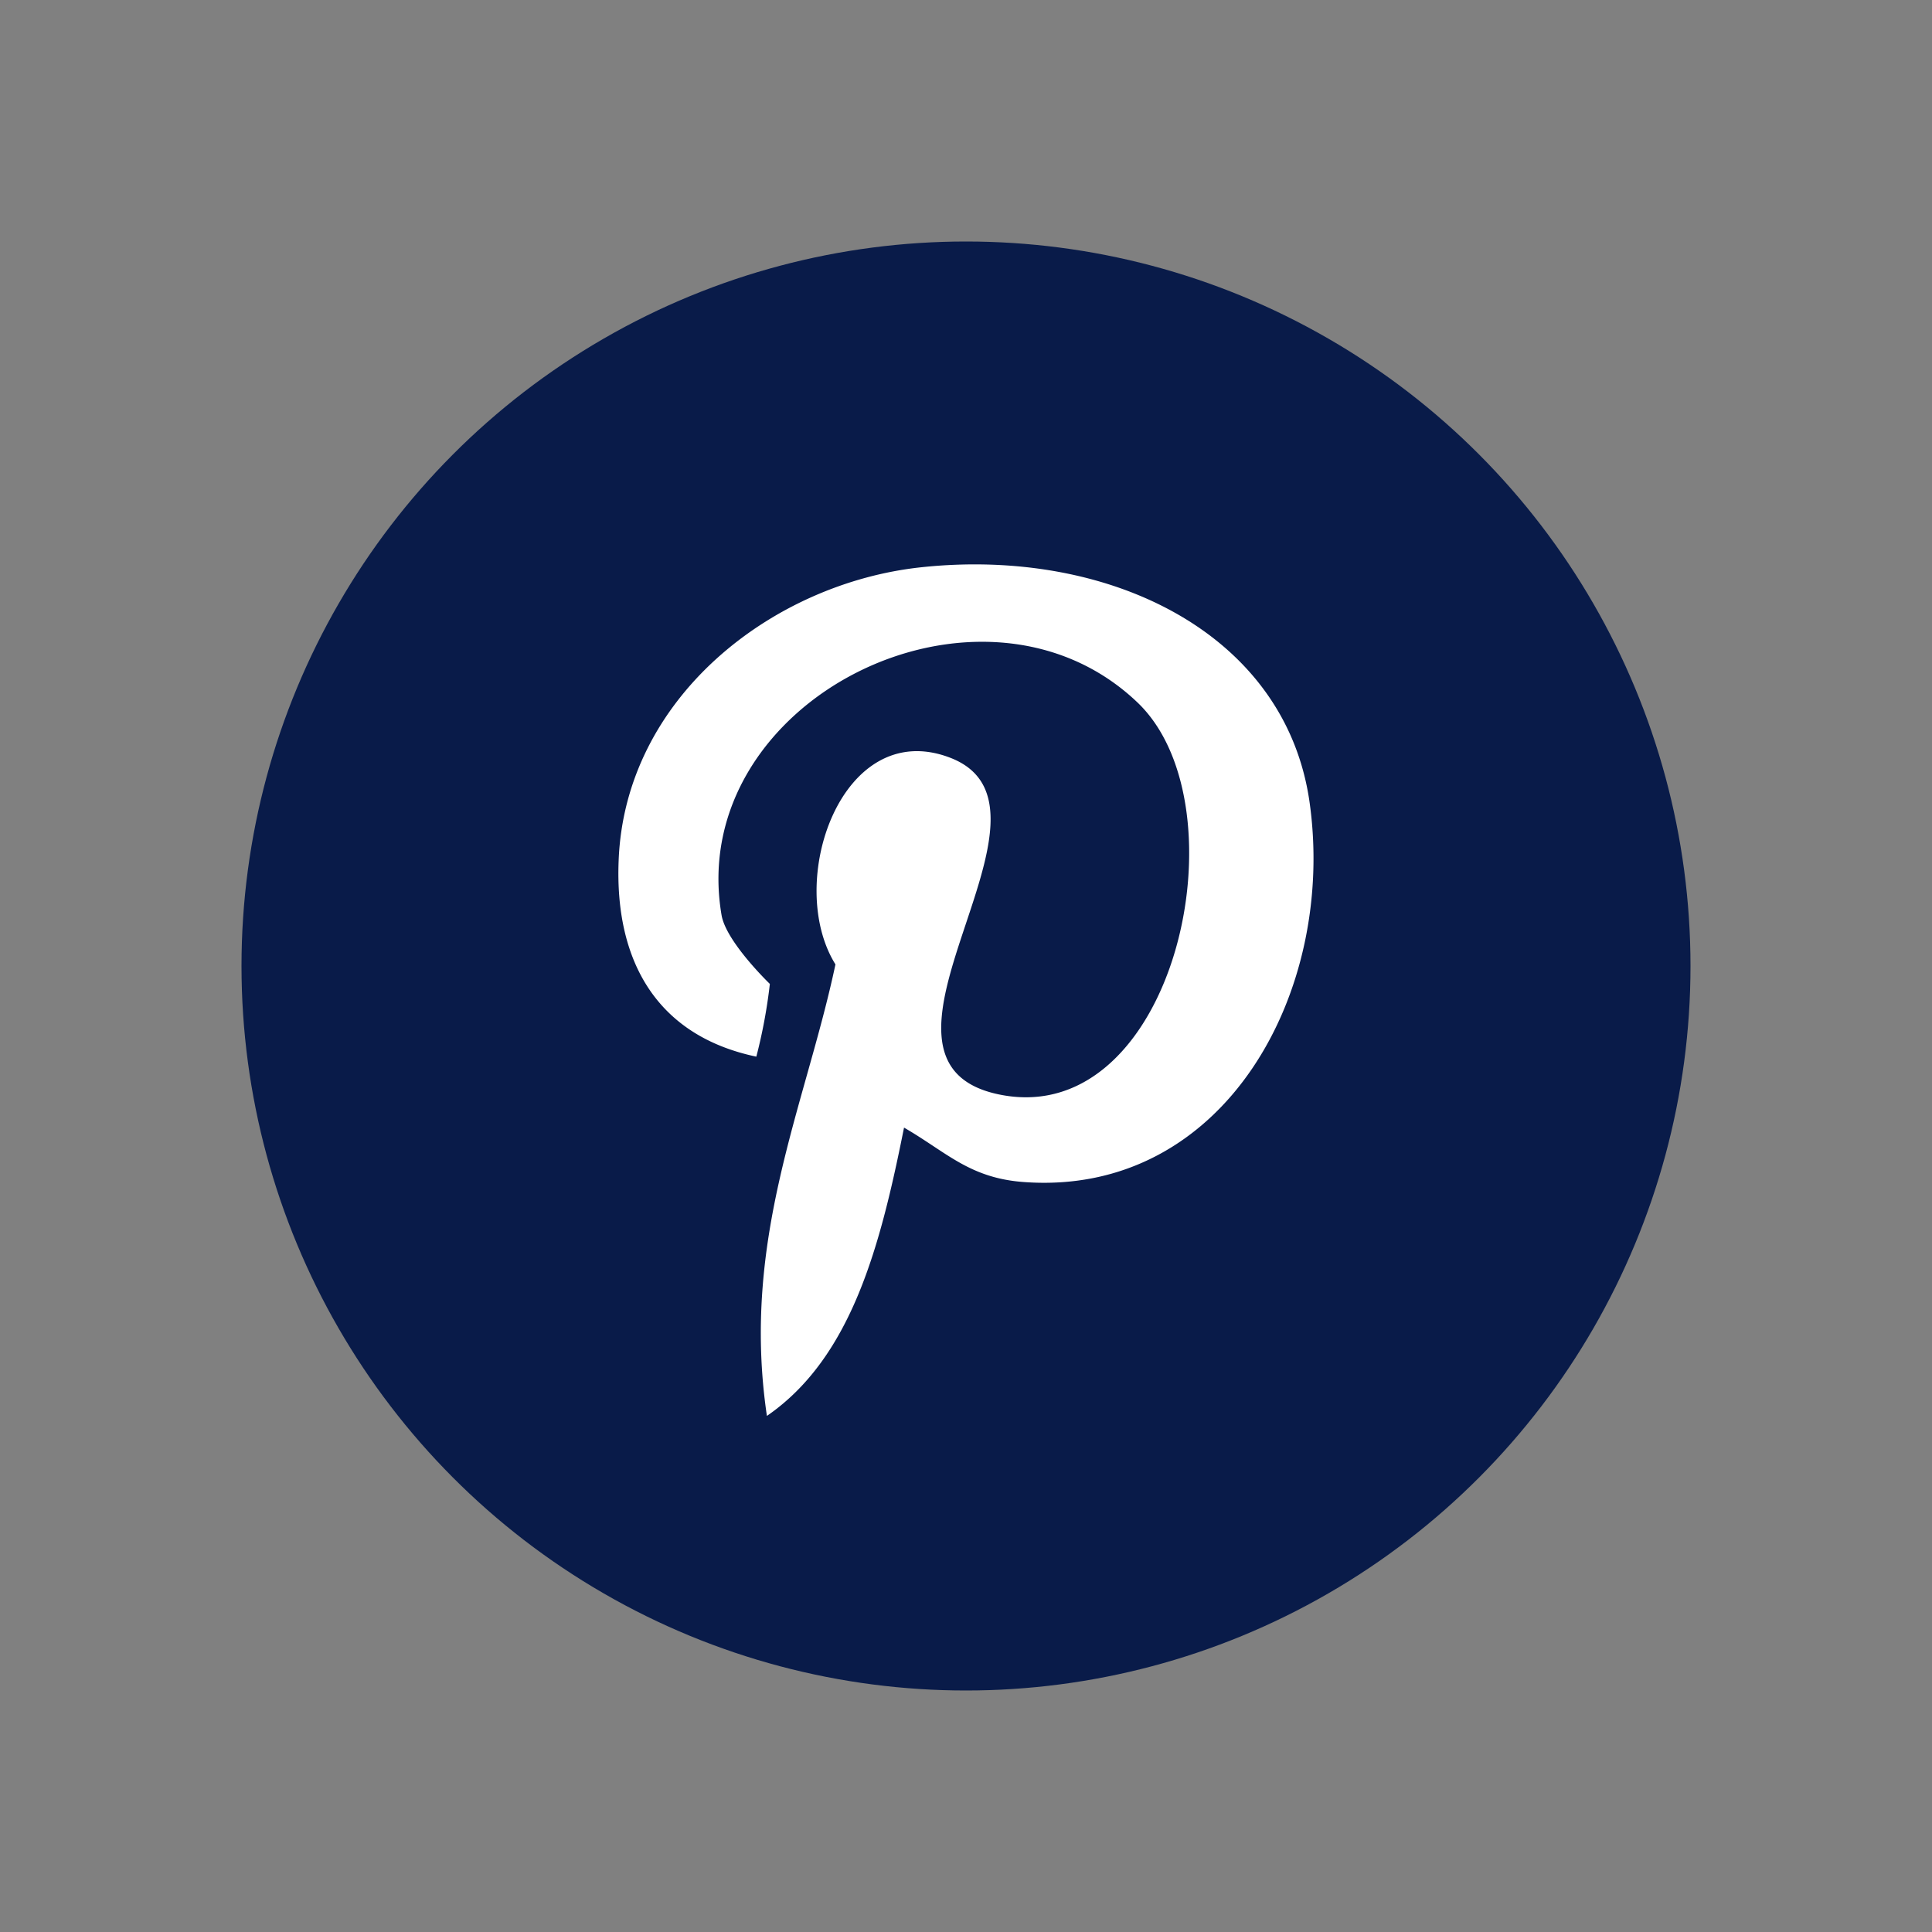 <svg id="Layer_1" data-name="Layer 1" xmlns="http://www.w3.org/2000/svg" viewBox="0 0 400 400"><rect x="0" y="0" width="400" height="400" fill="#808080" stroke="none"/><defs><style>.cls-1{fill:#091b49;}.cls-2{fill:#fff;}</style></defs><circle class="cls-1" cx="200" cy="200" r="150"/><path class="cls-2" d="M212,244.73c-11.27-.81-16-6.17-24.83-11.27-4.86,24.28-10.78,47.56-28.39,59.69-5.42-36.66,8-64.23,14.19-93.48-10.58-17,1.31-51.29,23.65-42.83,27.51,10.4-23.83,63.24,10.65,69.84,36,6.9,50.66-59.5,28.38-81.1-32.3-31.12-93.85-.68-86.26,43.88.93,5.54,10,14.25,10,14.25a108.87,108.87,0,0,1-2.8,15.06c-20.66-4.35-29.31-19.85-28.51-40.51,1.25-33.86,31.87-57.52,62.62-60.81,38.84-4.17,75.3,13.57,80.4,48.42C276.78,205.21,253.57,247.78,212,244.73Z"/></svg>